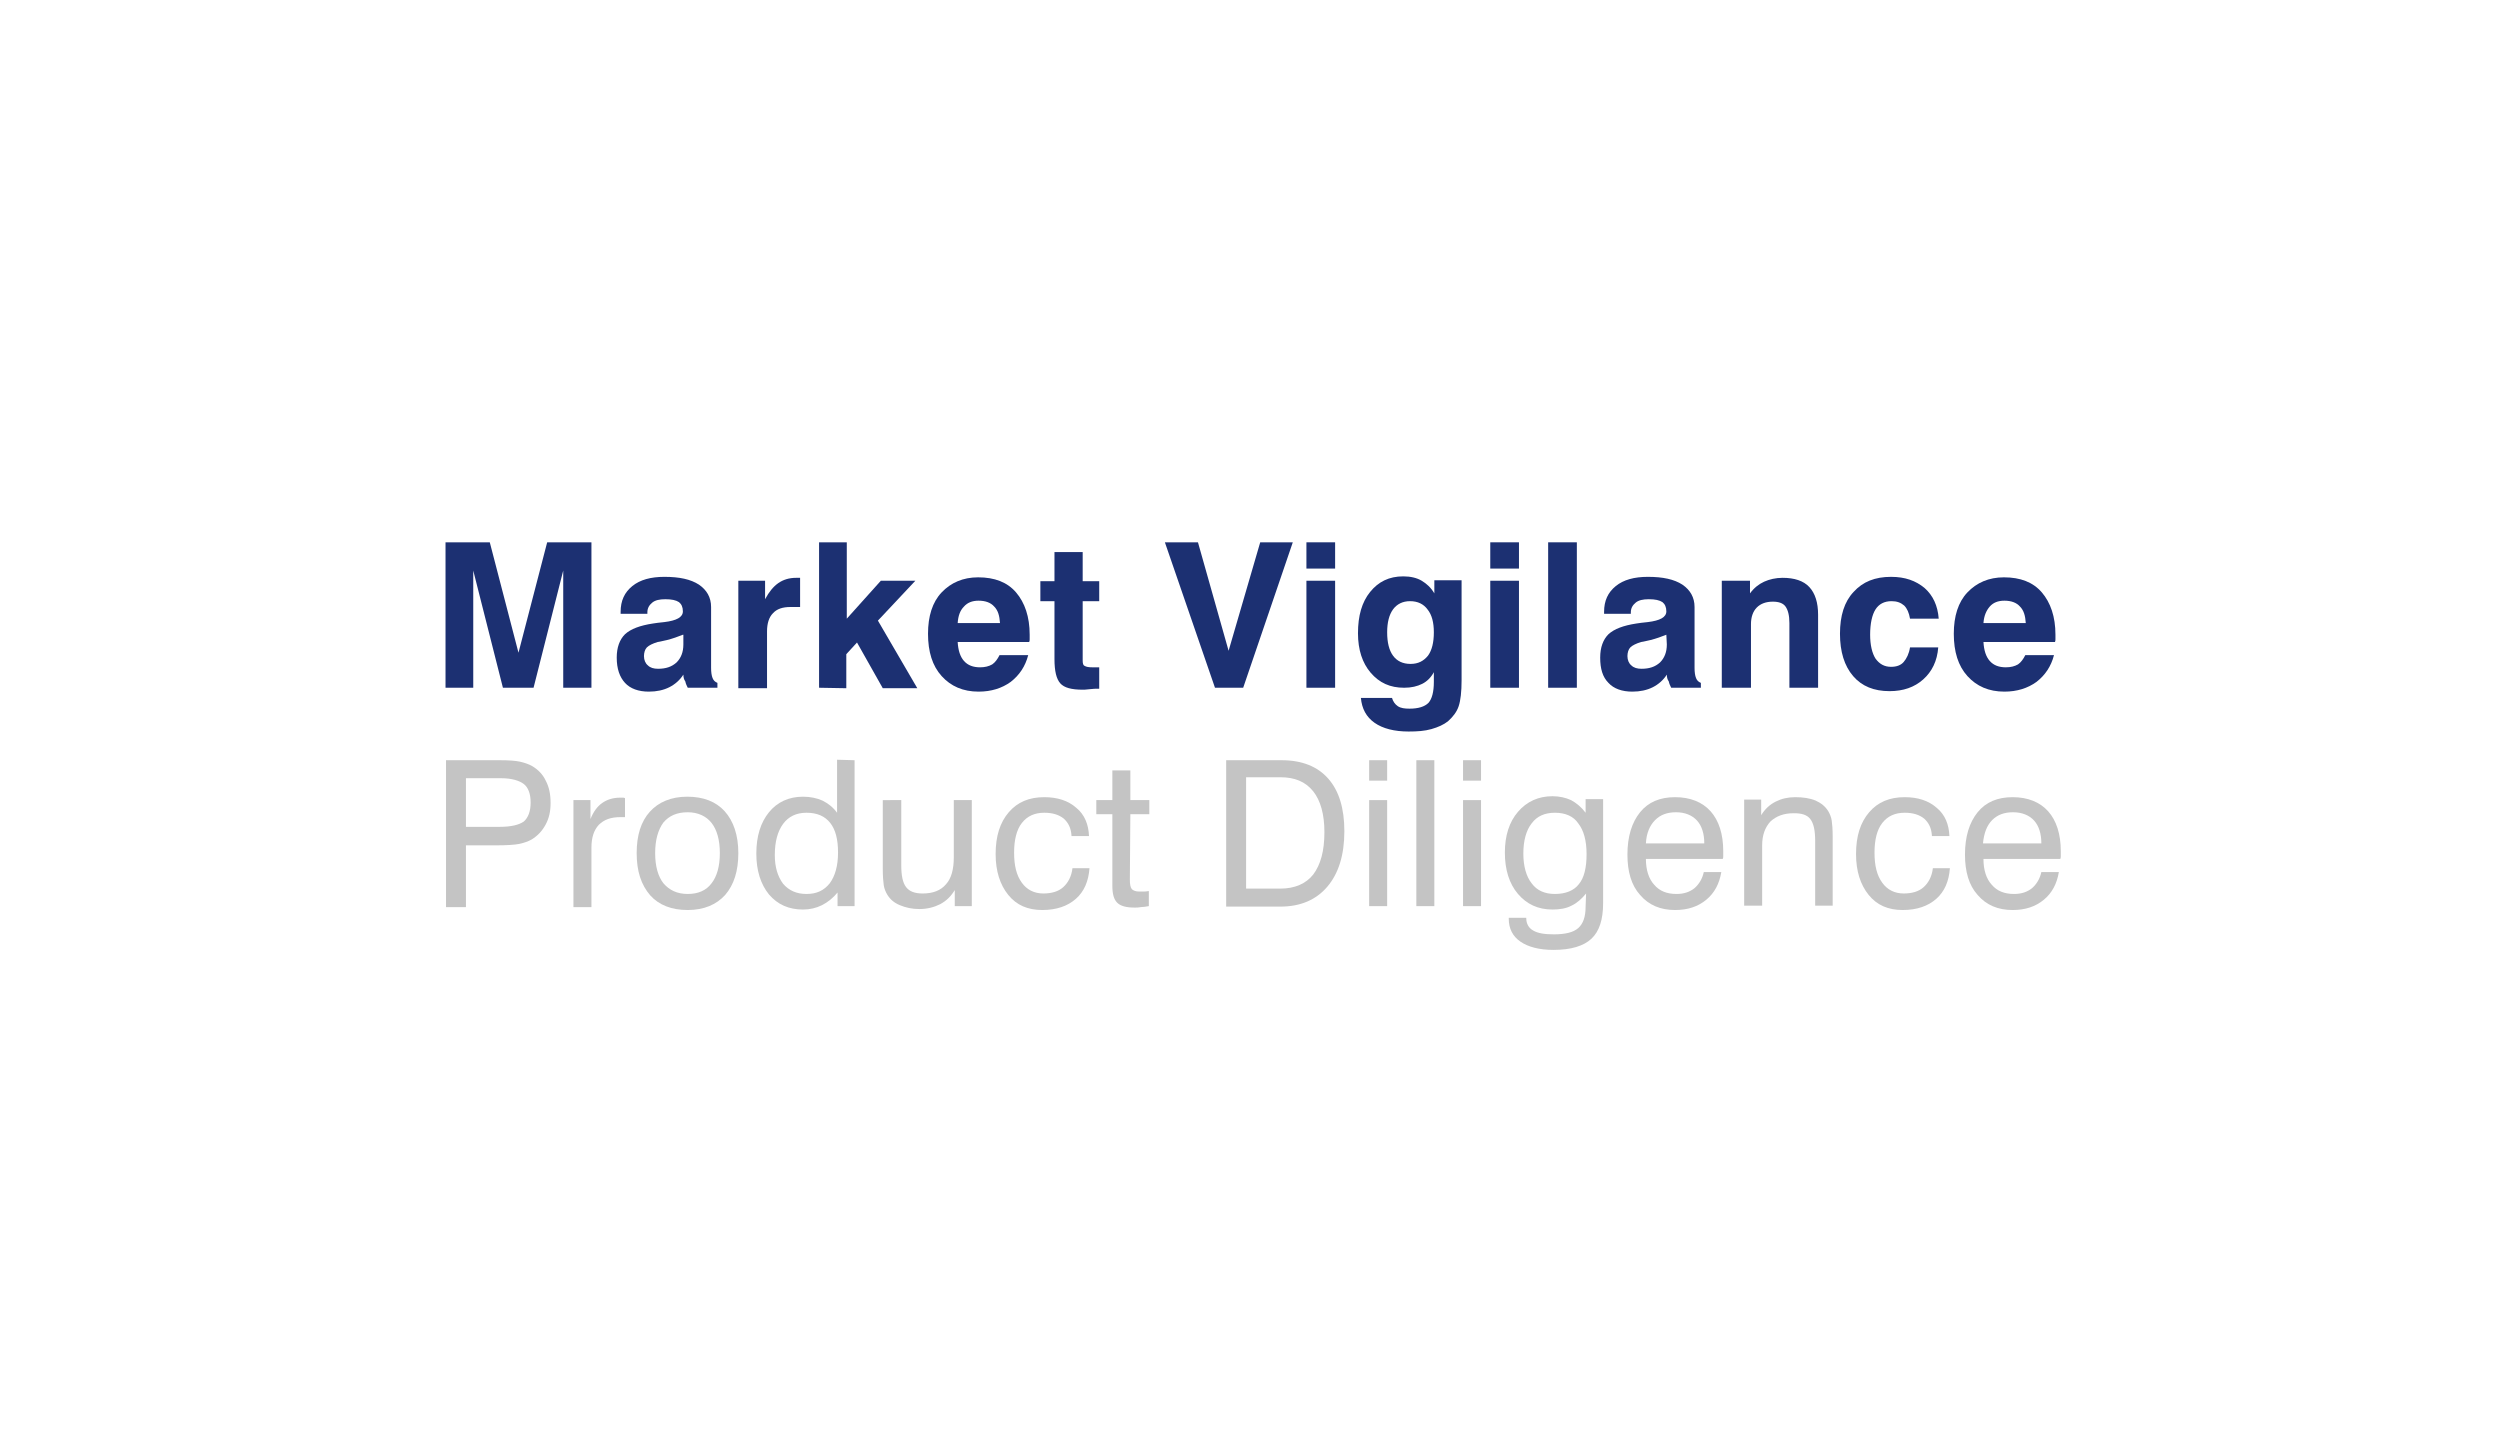 <?xml version="1.0" encoding="utf-8"?>
<!-- Generator: Adobe Illustrator 19.2.1, SVG Export Plug-In . SVG Version: 6.00 Build 0)  -->
<svg version="1.1" id="Layer_1" xmlns="http://www.w3.org/2000/svg" xmlns:xlink="http://www.w3.org/1999/xlink" x="0px" y="0px"
	 viewBox="0 0 514 298" style="enable-background:new 0 0 514 298;" xml:space="preserve">
<style type="text/css">
	.st0{fill:#1C3072;}
	.st1{fill:#C4C4C4;}
</style>
<g>
	<path class="st0" d="M91.6,141.4v-29.9h9.1l5.9,22.7l5.9-22.7h9.1v29.9h-5.8v-24.1l-6.1,24.1h-6.3l-6.1-24.1v24.1H91.6z"/>
	<path class="st0" d="M140.5,138.7c-0.7,1.1-1.7,2-2.9,2.6s-2.6,0.9-4.2,0.9c-2.1,0-3.8-0.6-4.9-1.8s-1.7-2.9-1.7-5.2
		c0-2.1,0.6-3.7,1.7-4.8c1.2-1.1,3.1-1.8,5.7-2.2c0.6-0.1,1.4-0.2,2.4-0.3c2.5-0.3,3.8-1,3.8-2.2c0-0.9-0.3-1.5-0.8-1.9
		c-0.6-0.4-1.5-0.6-2.8-0.6c-1.2,0-2.1,0.2-2.7,0.7c-0.6,0.5-1,1.1-1,2v0.3h-5.5v-0.4c0-2.3,0.8-4,2.4-5.3c1.6-1.3,3.8-1.9,6.6-1.9
		c3.1,0,5.4,0.5,7.1,1.6c1.6,1.1,2.5,2.6,2.5,4.6v12.5c0,0.9,0.1,1.6,0.3,2.1s0.5,0.8,1,1v1h-6.1c-0.2-0.4-0.4-0.8-0.5-1.3
		C140.6,139.7,140.5,139.2,140.5,138.7z M140.4,130.5c-1,0.4-2.1,0.8-3.3,1.1s-1.9,0.4-1.9,0.4c-1,0.3-1.8,0.7-2.2,1.1
		s-0.6,1.1-0.6,1.8c0,0.8,0.3,1.5,0.8,1.9c0.5,0.5,1.2,0.7,2.1,0.7c1.6,0,2.8-0.4,3.8-1.3c0.9-0.9,1.4-2.1,1.4-3.7v-2H140.4z"/>
	<path class="st0" d="M151.8,141.4v-22h5.5v3.8c0.8-1.5,1.7-2.6,2.7-3.3c1-0.7,2.2-1.1,3.7-1.1c0.2,0,0.4,0,0.5,0s0.2,0,0.3,0v6h-2
		c-1.6,0-2.8,0.4-3.6,1.3c-0.8,0.8-1.2,2.1-1.2,3.7v11.7h-5.9V141.4z"/>
	<path class="st0" d="M168.4,141.4v-29.9h5.7v15.7l7-7.8h7.1l-7.7,8.2l8.1,13.9h-7.1l-5.3-9.4l-2.2,2.4v7L168.4,141.4L168.4,141.4z"
		/>
	<path class="st0" d="M205.5,134.7h5.9c-0.6,2.3-1.8,4.1-3.6,5.5c-1.8,1.3-4,2-6.6,2c-3.2,0-5.7-1.1-7.6-3.2c-1.9-2.1-2.8-5-2.8-8.7
		c0-3.6,0.9-6.5,2.8-8.5s4.4-3.1,7.5-3.1c3.4,0,6,1,7.8,3.1s2.8,5,2.8,8.7c0,0.4,0,0.7,0,0.9s0,0.4-0.1,0.6h-14.7
		c0.1,1.7,0.5,3,1.3,3.9s1.9,1.3,3.3,1.3c1,0,1.8-0.2,2.5-0.6C204.6,136.2,205.1,135.5,205.5,134.7z M196.9,128.1h8.7
		c-0.1-1.5-0.4-2.6-1.2-3.4c-0.7-0.8-1.8-1.2-3.2-1.2c-1.3,0-2.3,0.4-3,1.2C197.4,125.5,197,126.6,196.9,128.1z"/>
	<path class="st0" d="M225.9,141.6c-0.5,0-1.2,0-1.9,0.1s-1.2,0.1-1.4,0.1c-2.3,0-3.8-0.4-4.6-1.3s-1.2-2.5-1.2-5v-11.9h-2.9v-4.1
		h2.9v-6h5.8v6h3.4v4.1h-3.4v12.2c0,0.6,0.1,1,0.4,1.1c0.3,0.2,0.8,0.3,1.6,0.3h1.4v4.4H225.9z"/>
	<path class="st0" d="M249.8,141.4l-10.3-29.9h6.8l6.3,22.3l6.5-22.3h6.7l-10.2,29.9L249.8,141.4L249.8,141.4z"/>
	<path class="st0" d="M268.6,116.9v-5.4h5.9v5.4H268.6z M268.6,141.4v-22h5.9v22H268.6z"/>
	<path class="st0" d="M279.8,143.5h6.4c0.2,0.7,0.6,1.3,1.2,1.7s1.4,0.5,2.4,0.5c1.8,0,3.1-0.4,3.9-1.2c0.7-0.8,1.1-2.2,1.1-4.3v-2
		c-0.6,1.1-1.4,1.9-2.4,2.4s-2.2,0.8-3.7,0.8c-2.9,0-5.1-1-6.9-3.1c-1.7-2-2.6-4.7-2.6-8.1c0-3.6,0.8-6.4,2.5-8.5s3.9-3.2,6.8-3.2
		c1.5,0,2.8,0.3,3.8,0.9s1.9,1.4,2.6,2.6v-2.7h5.6v20.6c0,2.3-0.2,4.1-0.6,5.3s-1.2,2.2-2.2,3.1c-0.9,0.7-2,1.2-3.4,1.6
		c-1.4,0.4-2.9,0.5-4.7,0.5c-2.9,0-5.3-0.6-7-1.8C280.9,147.4,280,145.7,279.8,143.5z M285.2,130c0,2.1,0.4,3.7,1.2,4.8
		c0.8,1.1,2,1.7,3.6,1.7s2.7-0.6,3.6-1.7c0.8-1.1,1.2-2.7,1.2-4.8c0-2-0.4-3.6-1.3-4.7c-0.8-1.1-2-1.7-3.6-1.7
		c-1.5,0-2.7,0.6-3.5,1.7C285.6,126.4,285.2,128,285.2,130z"/>
	<path class="st0" d="M306.4,116.9v-5.4h5.9v5.4H306.4z M306.4,141.4v-22h5.9v22H306.4z"/>
	<path class="st0" d="M318.3,141.4v-29.9h5.9v29.9H318.3z"/>
	<path class="st0" d="M342.7,138.7c-0.7,1.1-1.7,2-2.9,2.6s-2.6,0.9-4.2,0.9c-2.1,0-3.8-0.6-4.9-1.8c-1.2-1.2-1.7-2.9-1.7-5.2
		c0-2.1,0.6-3.7,1.7-4.8c1.2-1.1,3.1-1.8,5.7-2.2c0.6-0.1,1.4-0.2,2.4-0.3c2.5-0.3,3.8-1,3.8-2.2c0-0.9-0.3-1.5-0.8-1.9
		c-0.6-0.4-1.5-0.6-2.8-0.6c-1.2,0-2.1,0.2-2.7,0.7s-1,1.1-1,2v0.3h-5.5v-0.4c0-2.3,0.8-4,2.4-5.3s3.8-1.9,6.6-1.9
		c3.1,0,5.4,0.5,7.1,1.6c1.6,1.1,2.5,2.6,2.5,4.6v12.5c0,0.9,0.1,1.6,0.3,2.1s0.5,0.8,1,1v1h-6.1c-0.2-0.4-0.4-0.8-0.5-1.3
		C342.8,139.7,342.7,139.2,342.7,138.7z M342.6,130.5c-1,0.4-2.1,0.8-3.3,1.1c-1.2,0.3-1.9,0.4-1.9,0.4c-1,0.3-1.8,0.7-2.2,1.1
		s-0.6,1.1-0.6,1.8c0,0.8,0.3,1.5,0.8,1.9c0.5,0.5,1.2,0.7,2.1,0.7c1.6,0,2.8-0.4,3.8-1.3c0.9-0.9,1.4-2.1,1.4-3.7L342.6,130.5
		L342.6,130.5z"/>
	<path class="st0" d="M354,141.4v-22h5.8v2.6c0.8-1.1,1.8-1.9,2.9-2.4s2.4-0.8,3.8-0.8c2.4,0,4.3,0.6,5.5,1.9s1.8,3.2,1.8,5.7v15
		h-5.9v-13.3c0-1.6-0.3-2.7-0.8-3.4c-0.5-0.7-1.4-1-2.6-1c-1.4,0-2.5,0.4-3.3,1.2c-0.8,0.8-1.2,2-1.2,3.4v13.1H354z"/>
	<path class="st0" d="M392.7,133.1h5.8c-0.2,2.8-1.3,5-3.1,6.6c-1.8,1.6-4.1,2.4-6.9,2.4c-3.2,0-5.7-1-7.5-3.1s-2.7-5-2.7-8.7
		s0.9-6.6,2.8-8.6c1.9-2.1,4.4-3.1,7.7-3.1c2.9,0,5.1,0.8,6.9,2.3c1.7,1.5,2.7,3.6,2.9,6.3h-5.9c-0.2-1.2-0.6-2.1-1.2-2.7
		c-0.7-0.6-1.5-0.9-2.6-0.9c-1.5,0-2.6,0.6-3.3,1.7c-0.7,1.1-1.1,2.9-1.1,5.2c0,2.1,0.4,3.8,1.1,4.9c0.8,1.1,1.8,1.7,3.2,1.7
		c1.1,0,2-0.3,2.6-1S392.5,134.4,392.7,133.1z"/>
	<path class="st0" d="M416.4,134.7h5.9c-0.6,2.3-1.8,4.1-3.6,5.5c-1.8,1.3-4,2-6.6,2c-3.2,0-5.7-1.1-7.6-3.2c-1.9-2.1-2.8-5-2.8-8.7
		c0-3.6,0.9-6.5,2.8-8.5s4.4-3.1,7.5-3.1c3.4,0,6,1,7.8,3.1s2.8,5,2.8,8.7c0,0.4,0,0.7,0,0.9s0,0.4-0.1,0.6h-14.7
		c0.1,1.7,0.5,3,1.3,3.9s1.9,1.3,3.3,1.3c1,0,1.8-0.2,2.5-0.6C415.5,136.2,416,135.5,416.4,134.7z M407.8,128.1h8.7
		c-0.1-1.5-0.4-2.6-1.2-3.4c-0.7-0.8-1.8-1.2-3.2-1.2c-1.3,0-2.3,0.4-3,1.2C408.4,125.5,407.9,126.6,407.8,128.1z"/>
</g>
<g>
	<path class="st1" d="M91.7,186.3v-30h11.1c1.8,0,3.2,0.1,4.1,0.3s1.8,0.5,2.5,0.9c1.2,0.7,2.2,1.7,2.8,3c0.7,1.3,1,2.8,1,4.6
		c0,1.7-0.3,3.1-1,4.4c-0.7,1.3-1.6,2.3-2.9,3.1c-0.7,0.4-1.6,0.7-2.5,0.9c-1,0.2-2.6,0.3-4.8,0.3h-6.2v12.7h-4.1V186.3z M95.8,170
		h6.9c2.4,0,4-0.4,5-1.1c0.9-0.8,1.4-2.1,1.4-3.9c0-1.8-0.5-3.1-1.4-3.8s-2.5-1.2-4.7-1.2h-7.2C95.8,160,95.8,170,95.8,170z"/>
	<path class="st1" d="M117.9,186.3v-21.8h3.5v3.9c0.6-1.5,1.4-2.6,2.4-3.3s2.2-1.1,3.7-1.1c0.3,0,0.5,0,0.6,0s0.2,0,0.4,0.1v3.9
		c-0.1,0-0.2,0-0.3,0s-0.3,0-0.6,0c-2,0-3.4,0.5-4.5,1.6c-1,1.1-1.5,2.6-1.5,4.7v12.2h-3.7V186.3z"/>
	<path class="st1" d="M130.9,175.4c0-3.7,0.9-6.5,2.7-8.5s4.4-3.1,7.7-3.1s5.9,1,7.7,3s2.8,4.9,2.8,8.6c0,3.7-0.9,6.5-2.7,8.6
		c-1.8,2-4.4,3.1-7.7,3.1s-5.9-1-7.7-3C131.8,181.9,130.9,179.1,130.9,175.4z M134.7,175.4c0,2.7,0.6,4.8,1.7,6.2
		c1.2,1.4,2.8,2.2,5,2.2c2.1,0,3.8-0.7,4.9-2.2c1.1-1.4,1.7-3.5,1.7-6.2s-0.6-4.8-1.7-6.2c-1.1-1.4-2.8-2.2-4.9-2.2
		c-2.2,0-3.8,0.7-5,2.1C135.3,170.6,134.7,172.7,134.7,175.4z"/>
	<path class="st1" d="M175.7,156.3v30h-3.5v-2.8c-0.9,1.1-2,2-3.2,2.6s-2.5,0.9-3.9,0.9c-2.9,0-5.2-1-7-3.1
		c-1.7-2.1-2.6-4.9-2.6-8.4c0-3.6,0.9-6.4,2.6-8.5c1.7-2.1,4.1-3.2,7-3.2c1.5,0,2.9,0.3,4,0.8c1.2,0.6,2.2,1.4,3,2.5v-10.9
		L175.7,156.3L175.7,156.3z M172.3,175.3c0-2.7-0.5-4.7-1.6-6.1s-2.7-2.1-4.9-2.1c-2.1,0-3.7,0.8-4.8,2.3s-1.7,3.6-1.7,6.4
		c0,2.5,0.6,4.4,1.7,5.9c1.2,1.4,2.8,2.1,4.8,2.1c2.1,0,3.6-0.7,4.8-2.2C171.7,180.1,172.3,178,172.3,175.3z"/>
	<path class="st1" d="M185.3,164.5v13.4c0,2.1,0.3,3.6,1,4.5s1.8,1.3,3.4,1.3c2.1,0,3.7-0.6,4.8-1.9c1.1-1.2,1.6-3.1,1.6-5.5v-11.8
		h3.7v21.8h-3.5V183c-0.8,1.3-1.7,2.2-3,2.9c-1.2,0.6-2.6,1-4.3,1c-1.5,0-2.8-0.3-4-0.8s-2-1.2-2.6-2.2c-0.3-0.5-0.6-1.2-0.7-1.9
		c-0.1-0.7-0.2-1.8-0.2-3.4v-1v-13.1H185.3z"/>
	<path class="st1" d="M220.3,171.8c-0.1-1.5-0.6-2.6-1.6-3.5c-1-0.8-2.3-1.2-4-1.2c-2,0-3.5,0.7-4.6,2.1c-1.1,1.4-1.6,3.5-1.6,6.1
		c0,2.7,0.5,4.7,1.6,6.2c1,1.4,2.5,2.2,4.4,2.2c1.7,0,3.1-0.4,4.1-1.3c1-0.9,1.7-2.2,1.9-3.9h3.5c-0.2,2.7-1.1,4.8-2.8,6.3
		s-4,2.3-6.9,2.3c-3,0-5.3-1-7-3.1s-2.6-4.9-2.6-8.4c0-3.7,0.9-6.5,2.7-8.6s4.2-3.1,7.3-3.1c2.7,0,4.9,0.7,6.6,2.2
		c1.7,1.4,2.5,3.4,2.6,5.8h-3.6V171.8z"/>
	<path class="st1" d="M232.3,180.8c0,1,0.1,1.6,0.4,2c0.3,0.3,0.8,0.5,1.5,0.5c0.2,0,0.5,0,0.8,0s0.7,0,1.2-0.1v3.1
		c-0.6,0.1-1.2,0.2-1.6,0.2c-0.5,0.1-0.9,0.1-1.3,0.1c-1.7,0-2.9-0.3-3.6-1c-0.7-0.7-1-1.8-1-3.5v-14.7h-3.3v-2.9h3.3v-6.1h3.7v6.1
		h3.9v2.9h-3.9L232.3,180.8L232.3,180.8z"/>
	<path class="st1" d="M252.1,186.3v-30h11.4c4.2,0,7.4,1.3,9.6,3.8s3.3,6.1,3.3,10.8c0,4.9-1.2,8.7-3.5,11.4s-5.5,4.1-9.7,4.1h-11.1
		V186.3z M263.2,159.8h-7v22.9h7c3,0,5.3-1,6.8-2.9c1.5-2,2.3-4.8,2.3-8.7c0-3.7-0.8-6.5-2.3-8.4
		C268.4,160.7,266.2,159.8,263.2,159.8z"/>
	<path class="st1" d="M281.5,160.5v-4.2h3.7v4.2H281.5z M281.5,186.3v-21.8h3.7v21.8H281.5z"/>
	<path class="st1" d="M291.2,186.3v-30h3.7v30H291.2z"/>
	<path class="st1" d="M300.8,160.5v-4.2h3.7v4.2H300.8z M300.8,186.3v-21.8h3.7v21.8H300.8z"/>
	<path class="st1" d="M326.1,183.7c-0.9,1.1-1.9,2-3,2.5c-1.1,0.6-2.5,0.8-3.9,0.8c-3,0-5.3-1.1-7.1-3.2c-1.8-2.1-2.7-5-2.7-8.5
		s0.9-6.3,2.7-8.4c1.8-2.1,4.2-3.2,7.1-3.2c1.4,0,2.7,0.3,3.8,0.8c1.1,0.6,2.1,1.4,3,2.6v-2.8h3.6v21.4c0,3.4-0.8,5.8-2.4,7.3
		s-4.2,2.3-7.8,2.3c-2.9,0-5.2-0.6-6.8-1.7c-1.6-1.1-2.4-2.7-2.4-4.7v-0.2h3.6v0.1c0,1.1,0.5,2,1.4,2.5c1,0.6,2.4,0.8,4.3,0.8
		c2.3,0,4-0.4,5-1.3s1.5-2.3,1.5-4.4L326.1,183.7L326.1,183.7z M319.7,167.1c-2.1,0-3.7,0.7-4.8,2.2c-1.1,1.4-1.7,3.5-1.7,6.2
		c0,2.6,0.6,4.7,1.7,6.1c1.1,1.5,2.7,2.2,4.8,2.2c2.2,0,3.9-0.7,4.9-2c1.1-1.3,1.6-3.4,1.6-6.2s-0.6-4.9-1.7-6.3
		C323.5,167.8,321.8,167.1,319.7,167.1z"/>
	<path class="st1" d="M350.3,179.3h3.6c-0.4,2.4-1.4,4.3-3.1,5.7s-3.8,2.1-6.4,2.1c-3,0-5.4-1-7.2-3.1c-1.8-2-2.6-4.8-2.6-8.3
		c0-3.7,0.9-6.6,2.6-8.7c1.7-2.1,4.1-3.1,7.2-3.1s5.6,1,7.3,2.9c1.7,1.9,2.6,4.7,2.6,8.2c0,0.4,0,0.8,0,1s0,0.4-0.1,0.6h-15.8
		c0,2.3,0.6,4.1,1.7,5.3c1.1,1.3,2.6,1.9,4.6,1.9c1.5,0,2.7-0.4,3.7-1.2C349.3,181.8,350,180.7,350.3,179.3z M338.4,173.4h12
		c0-2-0.5-3.6-1.5-4.7c-1-1.1-2.5-1.7-4.3-1.7s-3.2,0.5-4.3,1.6S338.5,171.3,338.4,173.4z"/>
	<path class="st1" d="M373.2,186.3v-13.4c0-2.1-0.3-3.6-1-4.5s-1.8-1.2-3.4-1.2c-2.1,0-3.6,0.6-4.8,1.7c-1.1,1.2-1.7,2.8-1.7,4.9
		v12.4h-3.7v-21.8h3.5v3.2c0.8-1.3,1.8-2.2,3-2.8s2.5-0.9,4-0.9c1.6,0,3,0.2,4.2,0.7c1.1,0.5,2,1.2,2.6,2.2c0.3,0.5,0.6,1.2,0.7,1.9
		s0.2,1.8,0.2,3.4v1v13.1h-3.6V186.3z"/>
	<path class="st1" d="M397.2,171.8c-0.1-1.5-0.6-2.6-1.6-3.5c-1-0.8-2.3-1.2-4-1.2c-2,0-3.5,0.7-4.6,2.1c-1.1,1.4-1.6,3.5-1.6,6.1
		c0,2.7,0.5,4.7,1.6,6.2c1,1.4,2.5,2.2,4.4,2.2c1.7,0,3.1-0.4,4.1-1.3c1-0.9,1.7-2.2,1.9-3.9h3.5c-0.2,2.7-1.1,4.8-2.8,6.3
		s-4,2.3-6.9,2.3c-3,0-5.3-1-7-3.1s-2.6-4.9-2.6-8.4c0-3.7,0.9-6.5,2.7-8.6c1.8-2.1,4.2-3.1,7.3-3.1c2.7,0,4.9,0.7,6.6,2.2
		c1.7,1.4,2.5,3.4,2.6,5.8h-3.6V171.8z"/>
	<path class="st1" d="M419.7,179.3h3.6c-0.4,2.4-1.4,4.3-3.1,5.7s-3.8,2.1-6.4,2.1c-3,0-5.4-1-7.2-3.1c-1.8-2-2.6-4.8-2.6-8.3
		c0-3.7,0.9-6.6,2.6-8.7c1.7-2.1,4.1-3.1,7.2-3.1s5.6,1,7.3,2.9c1.7,1.9,2.6,4.7,2.6,8.2c0,0.4,0,0.8,0,1s0,0.4-0.1,0.6h-15.8
		c0,2.3,0.6,4.1,1.7,5.3c1.1,1.3,2.6,1.9,4.6,1.9c1.5,0,2.7-0.4,3.7-1.2C418.7,181.8,419.4,180.7,419.7,179.3z M407.7,173.4h12
		c0-2-0.5-3.6-1.5-4.7c-1-1.1-2.5-1.7-4.3-1.7s-3.2,0.5-4.3,1.6S407.9,171.3,407.7,173.4z"/>
</g>
</svg>
